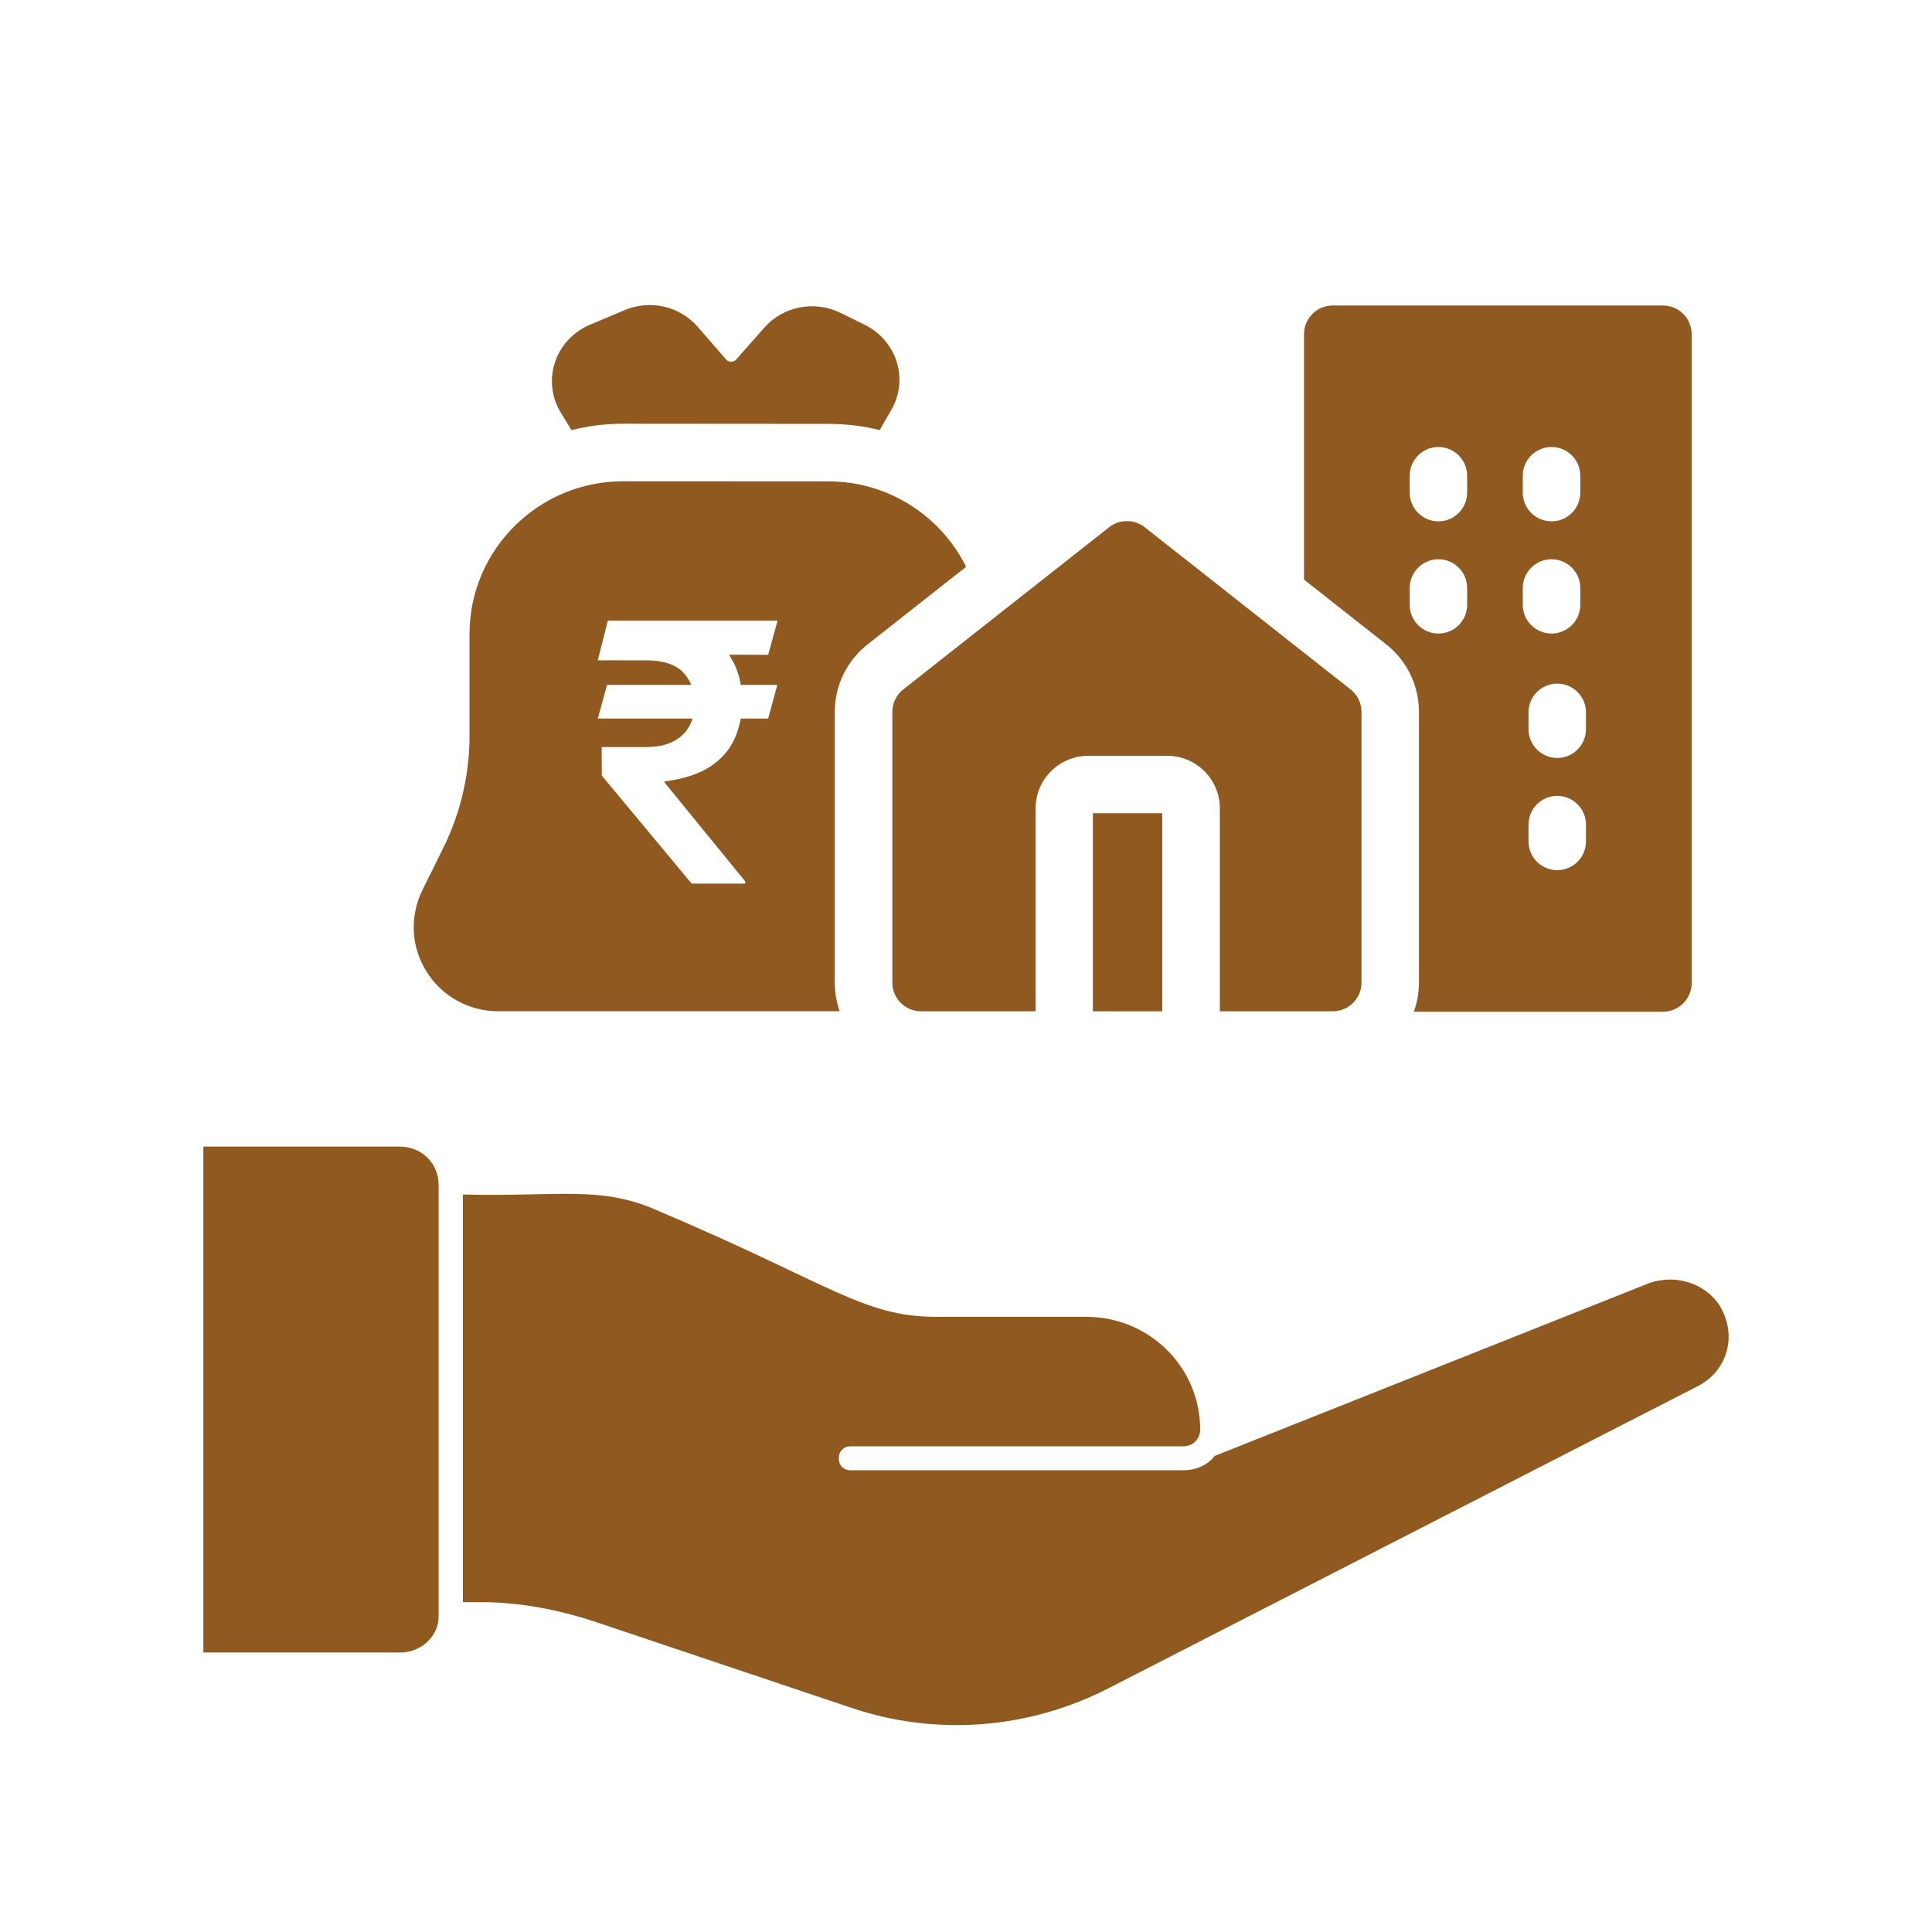 <svg width="38" height="38" viewBox="0 0 38 38" fill="none" xmlns="http://www.w3.org/2000/svg">
<path d="M7.864 32.503H4V22.552H7.864C8.293 22.552 8.627 22.882 8.627 23.306V31.796C8.627 32.174 8.293 32.504 7.864 32.504V32.503ZM33.385 27.268L21.793 33.211C20.219 34.013 18.406 34.154 16.737 33.588L11.681 31.89C10.965 31.655 10.202 31.513 9.486 31.513H9.104V23.495C11.012 23.542 11.823 23.306 12.968 23.825C16.308 25.24 16.975 25.9 18.406 25.9H21.364C22.604 25.9 23.606 26.891 23.606 28.117C23.606 28.306 23.463 28.447 23.272 28.447L16.737 28.447C16.594 28.447 16.498 28.542 16.498 28.683C16.498 28.825 16.594 28.919 16.737 28.919H23.272C23.511 28.919 23.749 28.825 23.892 28.636L32.431 25.24C32.956 25.052 33.529 25.24 33.815 25.665C34.196 26.278 33.958 26.985 33.385 27.268L33.385 27.268Z" fill="#8F591F"/>
<path d="M17.551 14.004V19.326C17.551 19.638 17.804 19.891 18.116 19.891H20.369V15.9C20.369 15.33 20.833 14.866 21.404 14.866H22.959C23.529 14.866 23.993 15.33 23.993 15.9V19.891H26.214C26.526 19.891 26.779 19.638 26.779 19.326V14.004C26.779 13.831 26.7 13.667 26.564 13.56L22.515 10.37C22.31 10.209 22.02 10.209 21.815 10.37L17.766 13.56C17.63 13.667 17.551 13.831 17.551 14.004Z" fill="#8F591F"/>
<path d="M21.496 15.995H22.86V19.891H21.496V15.995Z" fill="#8F591F"/>
<path d="M11.24 8.46C11.565 8.378 11.905 8.334 12.255 8.334L16.291 8.337C16.638 8.337 16.977 8.379 17.302 8.459L17.533 8.058C17.697 7.771 17.735 7.439 17.639 7.123C17.542 6.806 17.313 6.538 17.01 6.389L16.534 6.155C16.023 5.902 15.405 6.022 15.032 6.445L14.475 7.076C14.445 7.111 14.399 7.115 14.381 7.115C14.364 7.113 14.317 7.111 14.287 7.076L13.723 6.428C13.367 6.019 12.788 5.888 12.283 6.101L11.604 6.387C11.273 6.527 11.021 6.799 10.913 7.134C10.807 7.462 10.849 7.819 11.029 8.114L11.24 8.46Z" fill="#8F591F"/>
<path fill-rule="evenodd" clip-rule="evenodd" d="M16.515 19.89H9.801C9.22 19.89 8.691 19.596 8.386 19.105C8.083 18.617 8.055 18.018 8.31 17.504L8.72 16.676C9.057 15.995 9.235 15.235 9.235 14.477V12.469C9.235 10.813 10.591 9.466 12.256 9.466L16.292 9.468C17.48 9.468 18.509 10.154 19.002 11.148L17.065 12.674C16.655 12.997 16.419 13.482 16.419 14.005V19.327C16.419 19.525 16.453 19.714 16.515 19.89ZM15.109 14.133L15.289 13.471H14.571C14.539 13.282 14.478 13.11 14.387 12.956C14.371 12.929 14.355 12.902 14.337 12.877L15.109 12.88L15.294 12.208H12.707H12.576H11.955L11.758 12.988H12.707C13.041 12.988 13.283 13.067 13.435 13.223C13.504 13.295 13.558 13.378 13.596 13.471H11.94L11.758 14.133H13.621C13.604 14.19 13.58 14.244 13.551 14.294C13.479 14.42 13.372 14.519 13.23 14.59C13.091 14.659 12.916 14.693 12.707 14.693H11.834L11.836 15.254L13.604 17.38H14.657V17.335L13.061 15.378L13.091 15.367C13.448 15.32 13.737 15.226 13.958 15.085C14.178 14.943 14.34 14.762 14.443 14.542C14.501 14.415 14.543 14.279 14.569 14.133H15.109Z" fill="#8F591F"/>
<path d="M27.909 14.004V19.326C27.909 19.527 27.873 19.72 27.809 19.899H32.708C33.02 19.899 33.273 19.646 33.273 19.334V6.574C33.273 6.262 33.02 6.009 32.708 6.009H26.213C25.901 6.009 25.648 6.262 25.648 6.574V11.4L27.263 12.672C27.673 12.995 27.909 13.481 27.909 14.004ZM31.194 16.55C31.194 16.862 30.941 17.115 30.629 17.115C30.317 17.115 30.064 16.862 30.064 16.55V16.219C30.064 15.907 30.317 15.654 30.629 15.654C30.941 15.654 31.194 15.907 31.194 16.219V16.55ZM31.194 14.343C31.194 14.655 30.941 14.908 30.629 14.908C30.317 14.908 30.064 14.655 30.064 14.343V14.011C30.064 13.699 30.317 13.446 30.629 13.446C30.941 13.446 31.194 13.699 31.194 14.011V14.343ZM29.951 9.357C29.951 9.045 30.204 8.792 30.517 8.792C30.829 8.792 31.082 9.045 31.082 9.357V9.689C31.082 10.001 30.829 10.254 30.517 10.254C30.204 10.254 29.951 10.001 29.951 9.689V9.357ZM29.951 11.565C29.951 11.253 30.204 11 30.517 11C30.829 11 31.082 11.253 31.082 11.565V11.896C31.082 12.208 30.829 12.461 30.517 12.461C30.204 12.461 29.951 12.208 29.951 11.896V11.565ZM27.727 9.357C27.727 9.045 27.98 8.792 28.292 8.792C28.604 8.792 28.857 9.045 28.857 9.357V9.689C28.857 10.001 28.604 10.254 28.292 10.254C27.98 10.254 27.727 10.001 27.727 9.689V9.357ZM27.727 11.565C27.727 11.253 27.98 11 28.292 11C28.604 11 28.857 11.253 28.857 11.565V11.896C28.857 12.208 28.604 12.461 28.292 12.461C27.98 12.461 27.727 12.208 27.727 11.896V11.565Z" fill="#8F591F"/>
</svg>

